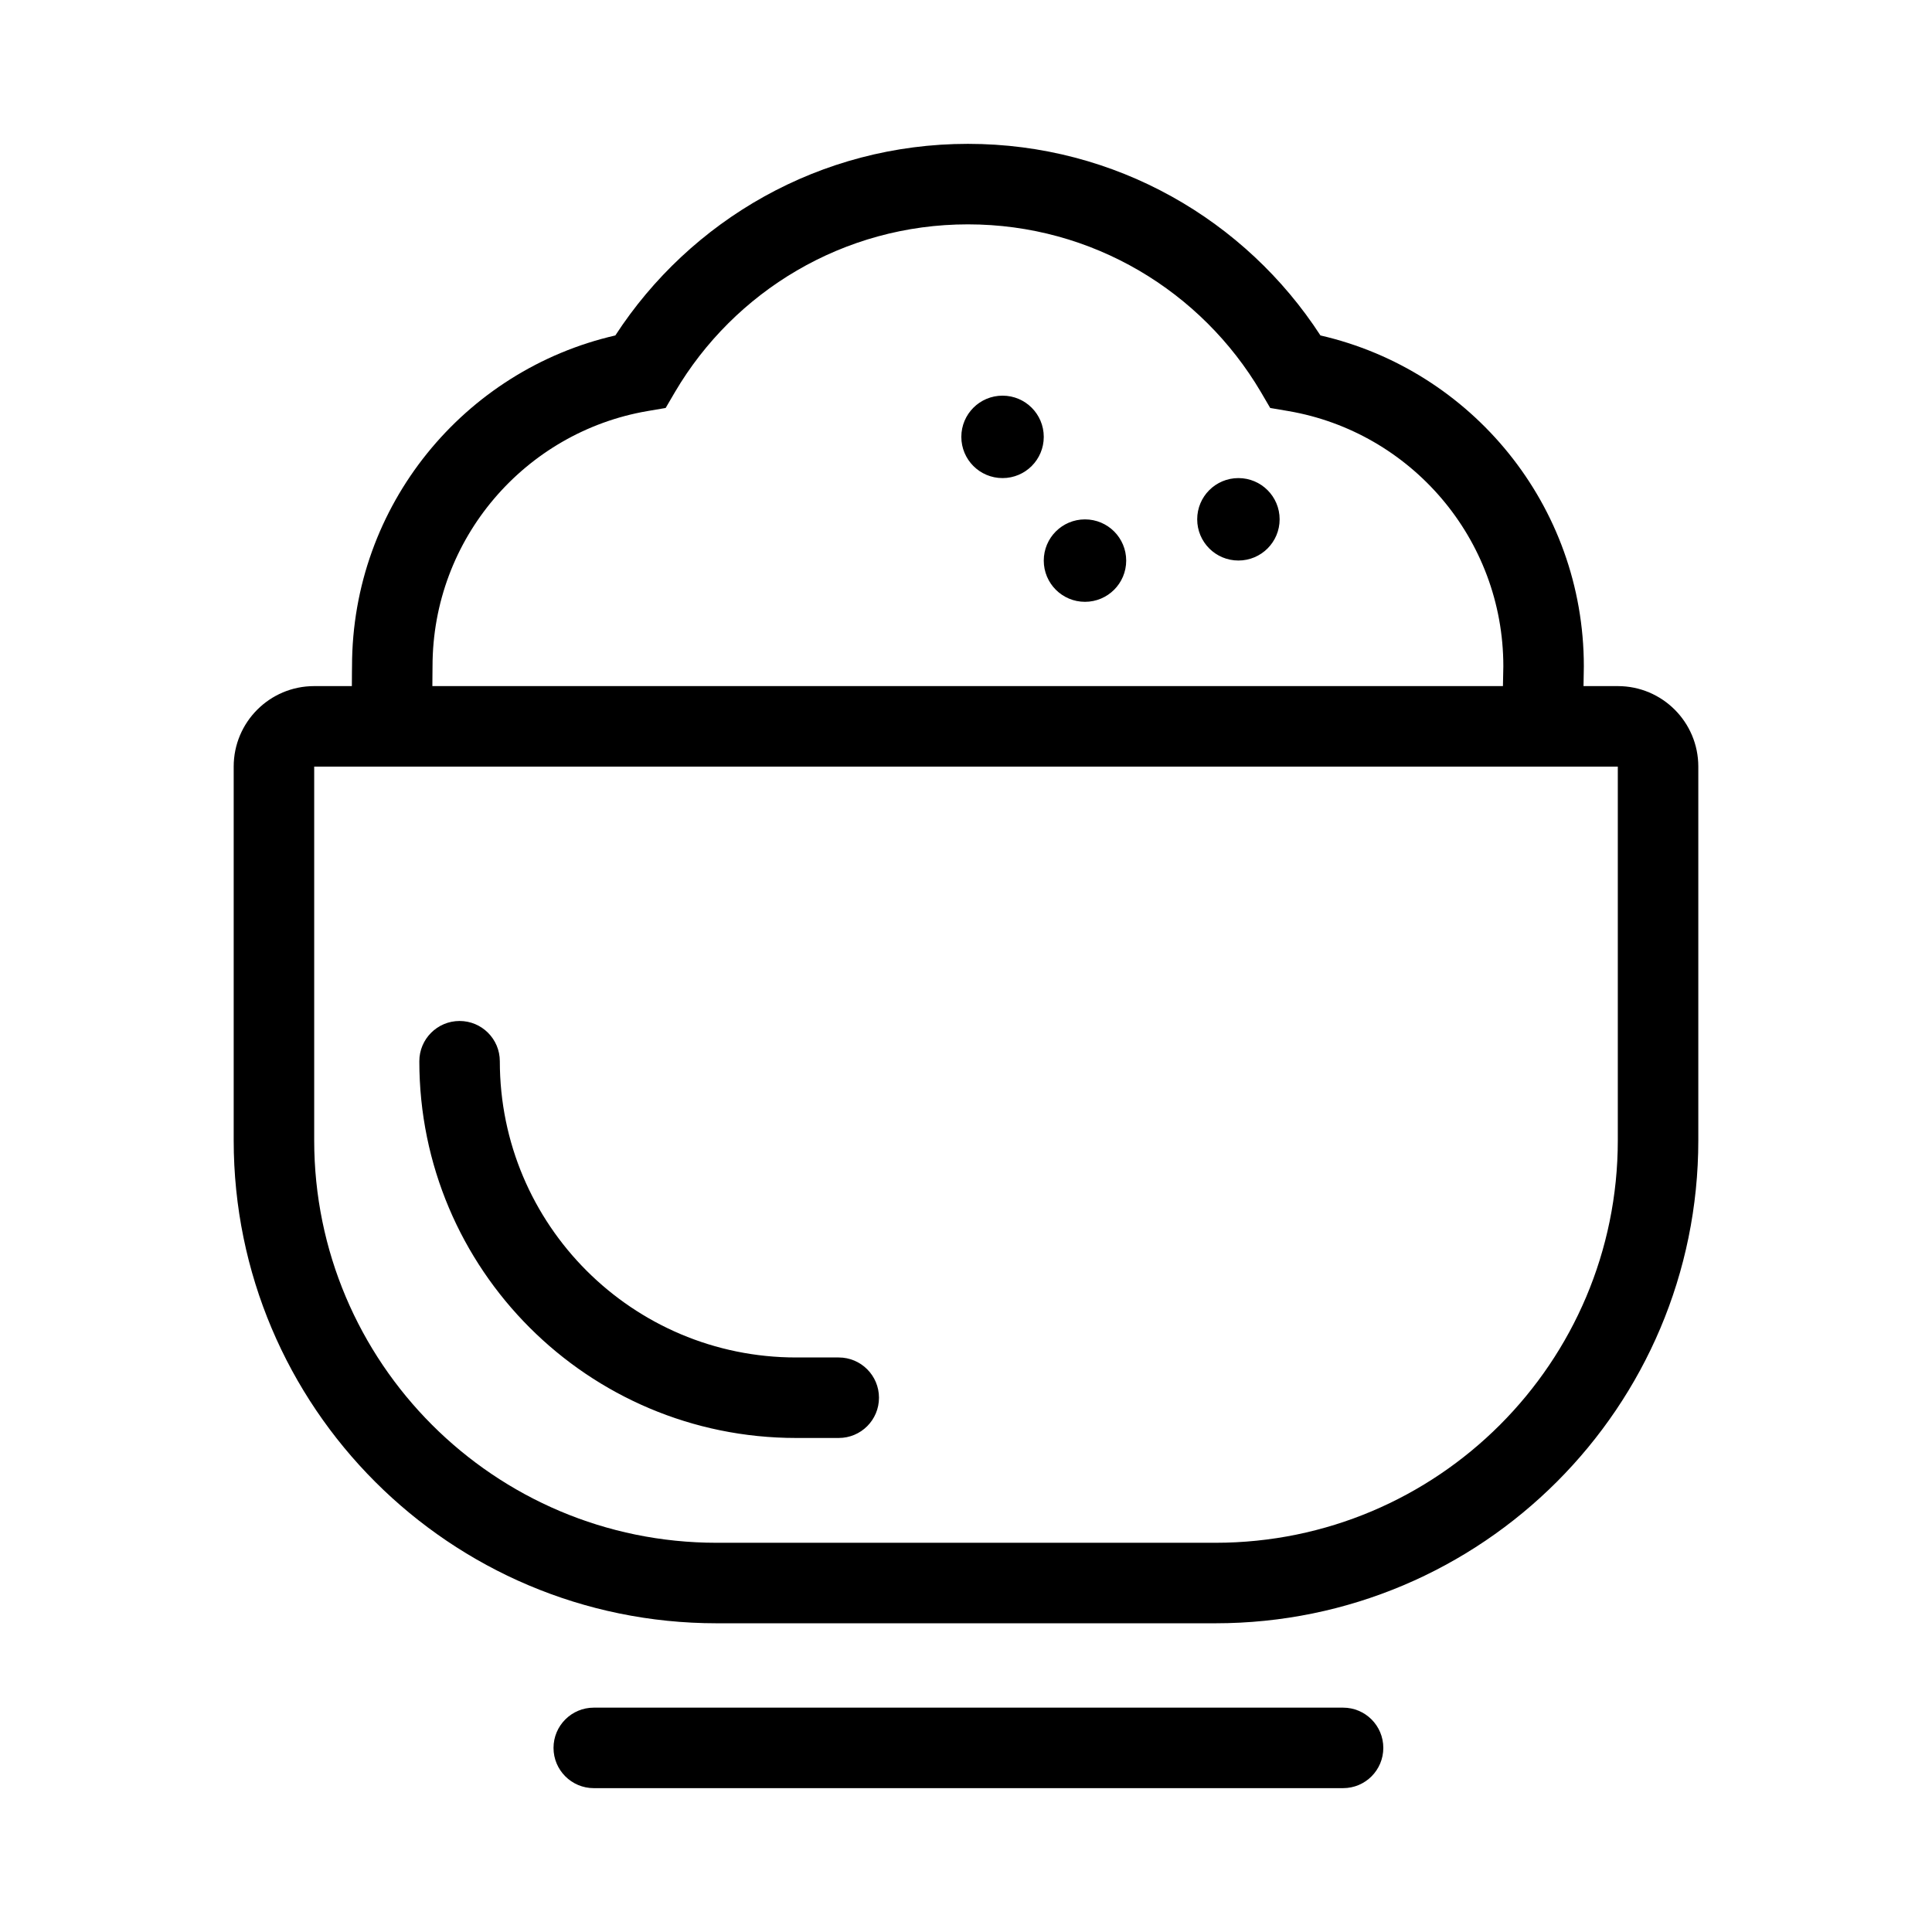 <svg width="24" height="24" viewBox="0 0 24 24" fill="none" xmlns="http://www.w3.org/2000/svg">
<mask id="mask0_249_24046" style="mask-type:alpha" maskUnits="userSpaceOnUse" x="0" y="0" width="24" height="24">
<rect width="24" height="24" fill="#D9D9D9"/>
</mask>
<g mask="url(#mask0_249_24046)">
<path fill-rule="evenodd" clip-rule="evenodd" d="M12.024 2.787C10.475 2.787 9.12 3.622 8.386 4.868L8.269 5.068L8.04 5.107C6.525 5.368 5.373 6.689 5.373 8.278C5.373 8.298 5.372 8.34 5.372 8.389L5.372 8.39L5.371 8.523H18.67C18.673 8.418 18.675 8.312 18.675 8.278C18.675 6.689 17.523 5.368 16.008 5.107L15.779 5.068L15.662 4.868C14.927 3.622 13.573 2.787 12.024 2.787ZM4.372 8.344C4.372 8.39 4.371 8.455 4.371 8.523H3.903C3.35 8.523 2.903 8.971 2.903 9.523V14.165C2.903 17.478 5.589 20.165 8.903 20.165H15.097C18.411 20.165 21.097 17.478 21.097 14.165V9.523C21.097 8.971 20.65 8.523 20.097 8.523H19.671C19.673 8.417 19.675 8.316 19.675 8.278C19.675 6.274 18.277 4.597 16.403 4.167C15.474 2.735 13.86 1.787 12.024 1.787C10.188 1.787 8.574 2.736 7.644 4.167C5.77 4.597 4.373 6.274 4.373 8.278L4.372 8.344V8.344ZM20.097 9.523H3.903L3.903 14.165C3.903 16.926 6.141 19.165 8.903 19.165H15.097C17.859 19.165 20.097 16.926 20.097 14.165V9.523ZM6.876 21.713C6.876 21.437 7.1 21.213 7.376 21.213H16.684C16.961 21.213 17.184 21.437 17.184 21.713C17.184 21.989 16.961 22.213 16.684 22.213H7.376C7.1 22.213 6.876 21.989 6.876 21.713ZM6.209 13.183C6.209 12.907 5.985 12.683 5.709 12.683C5.433 12.683 5.209 12.907 5.209 13.183C5.209 15.768 7.305 17.863 9.89 17.863H10.419C10.695 17.863 10.919 17.64 10.919 17.363C10.919 17.087 10.695 16.863 10.419 16.863H9.89C7.857 16.863 6.209 15.216 6.209 13.183ZM12.454 5.939C12.737 5.939 12.966 5.71 12.966 5.427C12.966 5.144 12.737 4.915 12.454 4.915C12.171 4.915 11.942 5.144 11.942 5.427C11.942 5.71 12.171 5.939 12.454 5.939ZM13.99 6.964C13.99 7.247 13.761 7.476 13.478 7.476C13.195 7.476 12.966 7.247 12.966 6.964C12.966 6.681 13.195 6.452 13.478 6.452C13.761 6.452 13.99 6.681 13.99 6.964ZM15.384 6.963C15.667 6.963 15.896 6.734 15.896 6.451C15.896 6.168 15.667 5.939 15.384 5.939C15.101 5.939 14.872 6.168 14.872 6.451C14.872 6.734 15.101 6.963 15.384 6.963Z" fill="black"/>
</g>
</svg>
